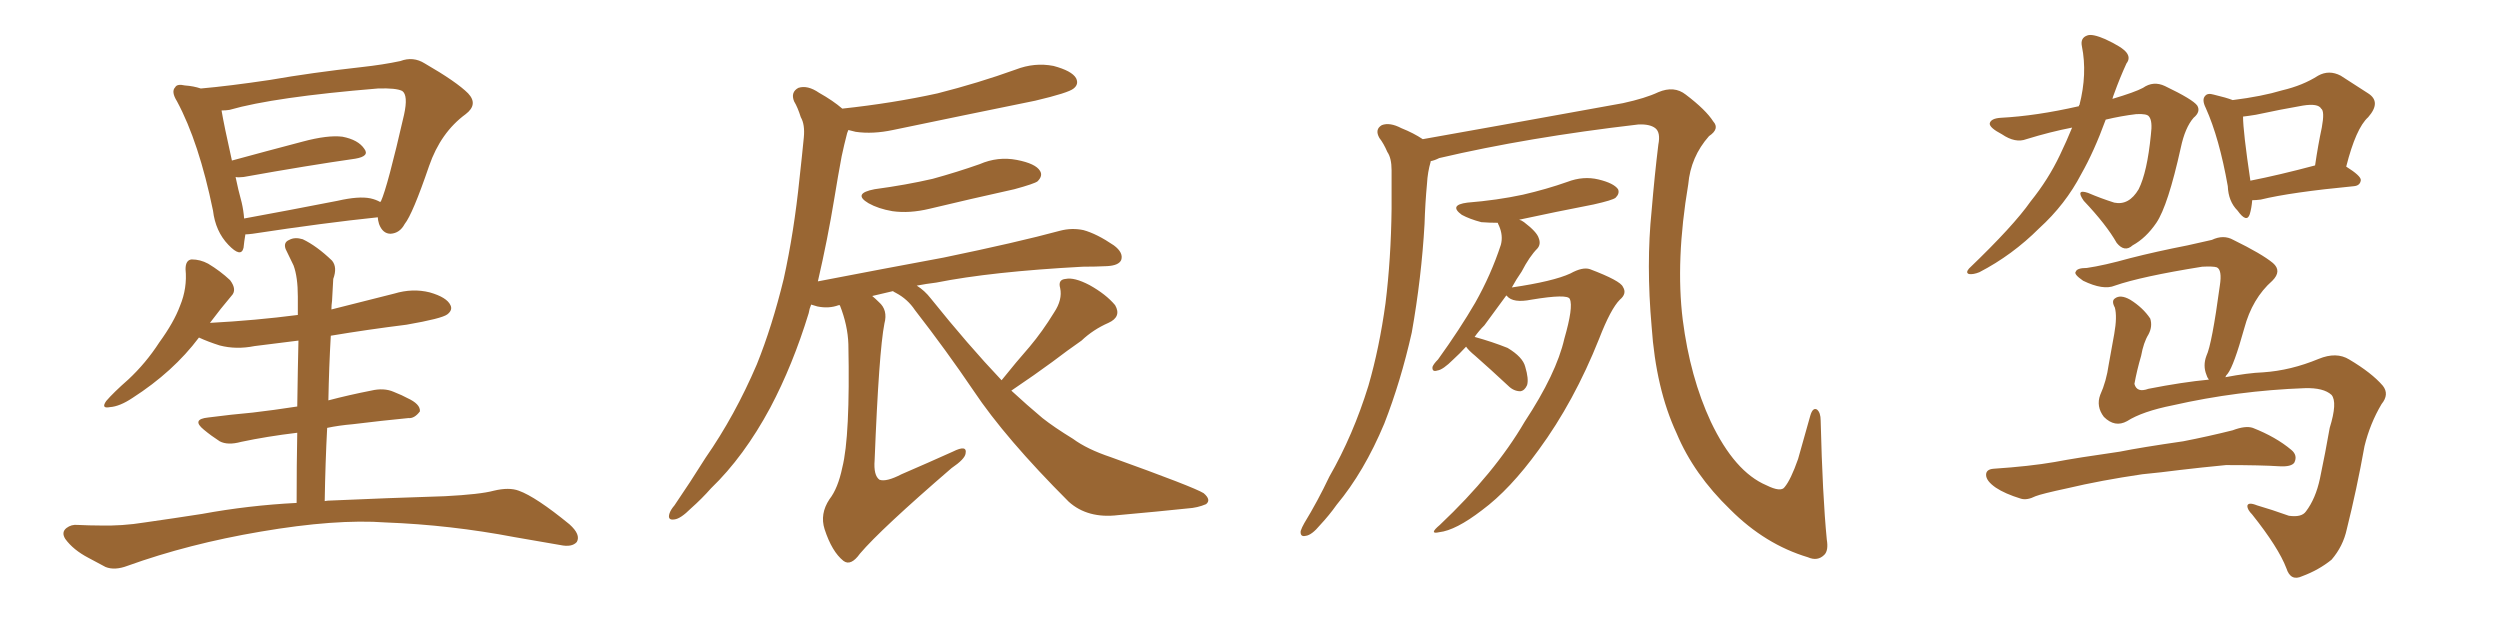 <svg xmlns="http://www.w3.org/2000/svg" xmlns:xlink="http://www.w3.org/1999/xlink" width="600" height="150"><path fill="#996633" padding="10" d="M90.67 52.15L90.67 52.15Q77.93 53.47 60.64 56.10L60.64 56.10Q59.47 56.25 58.89 56.25L58.89 56.25Q58.59 58.01 58.45 59.47L58.45 59.47Q57.86 61.96 54.79 58.74L54.79 58.74Q51.71 55.52 51.12 50.54L51.12 50.54Q47.75 34.13 42.48 24.32L42.48 24.32Q41.02 21.97 42.04 20.95L42.04 20.95Q42.48 20.07 44.38 20.51L44.38 20.51Q46.44 20.65 48.19 21.24L48.19 21.24Q54.93 20.65 64.75 19.19L64.75 19.19Q74.85 17.43 86.72 16.11L86.72 16.11Q91.99 15.53 96.09 14.65L96.09 14.65Q99.17 13.48 101.95 15.23L101.95 15.23Q109.57 19.63 112.35 22.41L112.35 22.41Q114.84 25.05 111.77 27.39L111.77 27.39Q105.76 31.79 102.98 39.84L102.98 39.84Q99.02 51.42 97.12 53.76L97.12 53.76Q95.95 55.96 93.75 56.10L93.75 56.10Q91.85 56.10 90.97 53.76L90.97 53.76Q90.67 52.73 90.67 52.15ZM58.01 48.63L58.01 48.63Q58.45 50.54 58.59 52.44L58.59 52.44Q68.99 50.54 81.01 48.19L81.01 48.19Q86.13 47.02 88.92 47.61L88.92 47.61Q90.23 47.90 91.26 48.49L91.26 48.49Q91.26 48.34 91.41 48.34L91.41 48.34Q93.02 44.82 96.97 27.54L96.97 27.54Q98.00 22.85 96.53 21.83L96.53 21.83Q95.07 21.09 90.67 21.24L90.67 21.24Q65.77 23.29 55.08 26.37L55.08 26.37Q54.20 26.51 53.17 26.51L53.17 26.51Q53.76 30.03 55.66 38.53L55.66 38.53Q63.72 36.33 72.66 33.98L72.66 33.98Q78.66 32.37 82.18 32.81L82.18 32.81Q85.99 33.54 87.45 35.74L87.45 35.74Q88.77 37.50 85.25 38.09L85.25 38.09Q73.97 39.70 58.45 42.48L58.45 42.48Q57.13 42.63 56.54 42.48L56.54 42.48Q57.13 45.41 58.01 48.63ZM77.93 120.26L77.93 120.26L77.93 120.26Q78.66 120.12 79.54 120.12L79.54 120.12Q92.72 119.53 106.79 119.09L106.79 119.09Q115.28 118.65 118.51 117.77L118.51 117.77Q122.17 116.89 124.51 117.77L124.51 117.77Q128.61 119.24 136.67 125.83L136.67 125.83Q139.45 128.32 138.43 130.08L138.43 130.08Q137.26 131.40 134.47 130.81L134.47 130.81Q128.76 129.79 123.49 128.91L123.49 128.91Q108.11 125.98 92.58 125.39L92.58 125.39Q80.57 124.51 62.55 127.59L62.55 127.59Q45.26 130.52 30.62 135.79L30.62 135.79Q27.54 136.96 25.34 136.08L25.34 136.08Q23.14 134.91 21.24 133.89L21.24 133.89Q17.58 131.98 15.67 129.35L15.67 129.35Q14.65 127.73 15.97 126.71L15.97 126.71Q17.14 125.83 18.60 125.98L18.60 125.98Q21.53 126.12 23.88 126.12L23.88 126.12Q29.30 126.27 34.72 125.39L34.72 125.39Q41.89 124.37 48.49 123.34L48.49 123.34Q59.62 121.29 71.19 120.70L71.19 120.70Q71.19 111.33 71.34 103.86L71.34 103.86Q64.01 104.74 57.86 106.05L57.86 106.05Q54.64 106.93 52.73 105.91L52.73 105.91Q50.68 104.59 48.93 103.13L48.93 103.13Q45.85 100.63 49.95 100.20L49.95 100.20Q55.66 99.46 60.64 99.02L60.64 99.02Q65.63 98.44 71.34 97.56L71.34 97.56Q71.48 87.89 71.63 81.74L71.63 81.74Q66.06 82.47 61.08 83.06L61.08 83.06Q56.69 83.94 52.73 82.91L52.73 82.91Q49.95 82.03 47.75 81.01L47.75 81.01Q41.60 89.21 31.79 95.51L31.79 95.51Q28.71 97.56 26.37 97.71L26.37 97.71Q24.17 98.14 25.49 96.24L25.49 96.24Q27.25 94.19 30.76 91.11L30.76 91.11Q35.01 87.16 38.23 82.18L38.23 82.18Q41.75 77.34 43.21 73.39L43.21 73.39Q44.97 69.14 44.53 64.60L44.53 64.60Q44.53 62.40 46.00 62.26L46.00 62.26Q48.05 62.26 49.95 63.28L49.95 63.28Q52.88 65.04 55.22 67.24L55.22 67.24Q56.98 69.58 55.52 71.04L55.52 71.04Q53.03 73.97 50.39 77.49L50.39 77.49Q61.38 76.90 71.48 75.59L71.48 75.59Q71.48 72.22 71.48 71.19L71.48 71.19Q71.48 66.50 70.46 63.72L70.46 63.72Q69.58 61.96 68.55 59.77L68.55 59.77Q67.97 58.15 69.43 57.57L69.43 57.57Q70.75 56.84 72.66 57.42L72.66 57.42Q76.03 59.03 79.69 62.55L79.69 62.55Q81.01 64.16 79.98 66.94L79.98 66.94Q79.83 69.14 79.69 72.22L79.69 72.22Q79.54 73.24 79.54 74.27L79.54 74.27Q87.16 72.36 94.63 70.46L94.63 70.46Q99.02 69.14 103.13 70.17L103.13 70.17Q107.23 71.34 108.11 73.24L108.11 73.24Q108.69 74.41 107.37 75.44L107.37 75.44Q106.05 76.46 97.56 77.93L97.56 77.93Q88.18 79.10 79.39 80.57L79.39 80.57Q78.96 88.04 78.81 96.09L78.81 96.09Q83.79 94.78 89.06 93.75L89.06 93.75Q92.14 93.02 94.48 94.04L94.48 94.04Q96.68 94.92 97.71 95.51L97.71 95.51Q100.93 96.97 100.78 98.73L100.78 98.73Q99.46 100.49 98.00 100.34L98.00 100.34Q91.85 100.93 84.67 101.81L84.67 101.81Q81.30 102.10 78.52 102.69L78.52 102.69Q78.08 111.04 77.93 120.26ZM209.91 45.41L209.91 45.41Q217.53 44.38 223.83 42.92L223.83 42.92Q229.69 41.31 235.11 39.40L235.11 39.40Q239.50 37.50 244.04 38.38L244.04 38.38Q248.58 39.26 249.61 41.02L249.61 41.02Q250.34 42.19 249.02 43.51L249.02 43.51Q248.29 44.09 243.46 45.41L243.46 45.41Q232.91 47.75 223.10 50.10L223.10 50.10Q218.26 51.27 214.16 50.68L214.16 50.68Q210.79 50.10 208.45 48.78L208.45 48.78Q204.49 46.44 209.91 45.41ZM240.38 91.26L240.38 91.26L240.38 91.26Q243.90 86.87 247.12 83.20L247.12 83.20Q250.20 79.54 252.98 75L252.98 75Q255.03 71.92 254.44 69.14L254.44 69.14Q253.86 67.09 255.76 66.94L255.76 66.94Q257.81 66.50 261.47 68.41L261.47 68.41Q265.43 70.61 267.63 73.24L267.63 73.24Q269.24 76.03 266.02 77.49L266.02 77.49Q262.35 79.10 259.57 81.74L259.57 81.74Q256.20 84.08 252.54 86.87L252.54 86.87Q248.58 89.79 242.72 93.75L242.72 93.75Q246.53 97.27 250.20 100.34L250.20 100.34Q252.98 102.54 257.52 105.32L257.52 105.32Q260.89 107.81 266.60 109.72L266.60 109.72Q286.52 116.89 288.87 118.36L288.87 118.36Q290.77 119.97 289.45 121.00L289.45 121.00Q287.40 121.88 285.06 122.02L285.06 122.02Q278.17 122.75 268.36 123.63L268.36 123.63Q261.04 124.51 256.49 120.41L256.49 120.41Q241.26 105.18 233.64 93.75L233.64 93.75Q227.20 84.23 219.58 74.41L219.58 74.41Q217.82 71.78 215.04 70.31L215.04 70.31Q214.45 70.02 214.31 69.87L214.31 69.87Q211.67 70.46 209.33 71.04L209.33 71.04Q210.06 71.63 210.94 72.51L210.94 72.51Q213.13 74.41 212.26 77.64L212.26 77.64Q210.94 84.38 209.91 110.45L209.91 110.45Q209.62 114.11 211.08 115.14L211.08 115.14Q212.70 115.72 216.36 113.82L216.36 113.82Q222.80 111.04 228.66 108.40L228.66 108.40Q232.18 106.64 231.74 108.84L231.74 108.84Q231.59 110.16 228.37 112.35L228.37 112.35Q211.38 127.00 206.40 132.86L206.40 132.86Q204.20 135.94 202.44 134.62L202.44 134.62Q199.66 132.42 197.90 127.00L197.90 127.00Q196.73 123.34 199.07 119.82L199.07 119.82Q201.12 117.19 202.15 112.21L202.15 112.21Q204.05 104.74 203.61 82.62L203.61 82.62Q203.47 78.08 201.56 73.24L201.56 73.24Q201.27 73.24 201.27 73.24L201.27 73.24Q198.93 74.12 196.14 73.54L196.14 73.54Q195.26 73.24 194.68 73.10L194.68 73.10Q194.24 74.12 194.09 75.15L194.09 75.15Q190.28 87.60 184.86 97.85L184.86 97.85Q178.56 109.57 170.65 117.19L170.65 117.19Q168.46 119.68 165.82 122.02L165.82 122.02Q163.33 124.51 161.87 124.66L161.87 124.66Q160.11 124.95 160.69 123.19L160.69 123.19Q160.99 122.31 161.87 121.29L161.87 121.29Q165.67 115.72 169.34 109.86L169.34 109.86Q176.37 99.76 181.64 87.45L181.64 87.45Q185.30 78.37 188.09 66.94L188.09 66.94Q190.58 55.66 191.89 42.77L191.89 42.77Q192.48 37.50 192.92 32.96L192.92 32.96Q193.21 29.88 192.19 28.13L192.19 28.13Q191.46 25.78 190.58 24.32L190.58 24.32Q189.70 22.12 191.60 21.09L191.60 21.09Q193.80 20.36 196.58 22.27L196.58 22.27Q199.95 24.17 202.15 26.07L202.15 26.07Q214.31 24.76 225 22.41L225 22.41Q234.81 19.92 243.75 16.70L243.75 16.70Q248.29 14.94 252.83 15.82L252.83 15.82Q257.23 16.99 258.25 18.75L258.25 18.75Q258.98 20.21 257.67 21.24L257.67 21.24Q256.49 22.27 248.44 24.17L248.44 24.17Q231.15 27.69 214.31 31.20L214.31 31.20Q209.47 32.23 205.37 31.64L205.37 31.64Q204.20 31.35 203.61 31.20L203.61 31.20Q203.47 31.49 203.32 31.93L203.32 31.93Q202.59 34.72 202.00 37.50L202.00 37.50Q201.12 42.19 200.24 47.61L200.24 47.61Q198.63 57.42 196.29 67.53L196.29 67.53Q212.26 64.45 226.46 61.82L226.46 61.82Q244.19 58.15 254.44 55.37L254.44 55.37Q257.23 54.64 260.01 55.22L260.01 55.22Q263.23 56.10 267.33 58.89L267.33 58.89Q269.68 60.64 269.09 62.40L269.09 62.40Q268.51 63.72 265.72 63.87L265.72 63.87Q262.94 64.01 259.86 64.01L259.86 64.01Q237.89 65.19 224.71 67.82L224.71 67.82Q222.22 68.12 220.02 68.55L220.02 68.55Q221.92 69.73 223.39 71.63L223.39 71.63Q232.32 82.76 240.38 91.26ZM341.46 33.40L341.46 33.40Q354.79 31.05 389.50 24.76L389.50 24.76Q394.92 23.58 398.00 22.12L398.00 22.12Q401.81 20.51 404.59 22.71L404.59 22.71Q409.42 26.37 411.18 29.15L411.18 29.15Q412.79 30.91 410.16 32.67L410.16 32.67Q405.76 37.65 405.18 44.24L405.18 44.24Q402.10 62.55 403.86 76.76L403.86 76.76Q405.62 90.53 410.60 101.22L410.60 101.22Q416.31 113.23 423.93 116.46L423.93 116.46Q427.44 118.21 428.32 116.89L428.32 116.89Q429.79 115.14 431.54 110.16L431.54 110.16Q433.01 105.03 434.47 99.76L434.47 99.76Q435.06 97.71 436.08 98.29L436.08 98.29Q436.96 99.02 436.96 100.93L436.96 100.93Q437.40 118.95 438.43 129.49L438.43 129.49Q438.87 132.13 437.84 133.15L437.84 133.15Q436.23 134.77 433.89 133.74L433.89 133.74Q423.63 130.66 415.28 122.31L415.28 122.31Q406.49 113.82 402.39 104.00L402.39 104.00Q397.41 93.31 396.39 78.37L396.39 78.37Q395.07 63.43 396.39 50.54L396.39 50.54Q397.12 41.89 398.00 34.72L398.00 34.72Q398.58 31.79 397.27 30.76L397.27 30.76Q395.95 29.74 393.16 29.88L393.16 29.88Q366.65 32.96 345.41 37.94L345.41 37.94Q344.24 38.53 343.36 38.67L343.36 38.67Q343.36 38.67 343.36 38.82L343.36 38.82Q342.63 41.31 342.48 44.09L342.48 44.09Q342.04 48.78 341.89 53.76L341.89 53.76Q341.16 66.65 338.82 79.83L338.82 79.83Q336.18 91.55 332.23 101.66L332.23 101.66Q327.39 113.23 320.80 121.14L320.80 121.14Q319.04 123.63 316.85 125.98L316.85 125.98Q314.79 128.47 313.33 128.61L313.33 128.61Q312.01 128.91 312.16 127.44L312.16 127.44Q312.45 126.56 313.04 125.54L313.04 125.54Q316.26 120.26 319.04 114.40L319.04 114.40Q324.76 104.44 328.42 92.58L328.42 92.58Q331.05 83.50 332.52 72.80L332.52 72.80Q333.84 62.11 333.98 50.10L333.98 50.10Q333.98 44.97 333.98 40.87L333.98 40.87Q333.98 37.94 332.96 36.47L332.96 36.47Q332.08 34.42 331.05 33.11L331.05 33.11Q329.88 31.05 331.64 30.03L331.64 30.03Q333.54 29.30 336.33 30.76L336.33 30.76Q339.26 31.93 341.46 33.40ZM351.86 83.20L351.86 83.20L351.86 83.20Q350.24 84.96 348.78 86.28L348.78 86.28Q346.29 88.77 344.97 88.92L344.97 88.92Q343.65 89.36 343.80 88.04L343.80 88.04Q344.09 87.30 345.12 86.28L345.12 86.28Q350.39 78.96 354.05 72.66L354.05 72.66Q357.86 65.92 360.21 58.74L360.21 58.74Q360.79 56.54 359.77 54.20L359.77 54.20Q359.47 53.61 359.47 53.47L359.47 53.47Q357.42 53.47 355.52 53.32L355.52 53.32Q352.73 52.59 350.83 51.56L350.83 51.56Q347.61 49.22 352.15 48.63L352.15 48.63Q359.33 48.05 365.48 46.73L365.48 46.73Q371.19 45.41 376.17 43.65L376.17 43.65Q379.98 42.19 383.64 43.07L383.64 43.07Q387.30 43.95 388.33 45.41L388.33 45.41Q388.77 46.44 387.74 47.46L387.74 47.46Q387.01 48.05 382.47 49.07L382.47 49.07Q373.39 50.83 364.60 52.73L364.60 52.73Q365.19 52.88 365.77 53.32L365.77 53.32Q368.85 55.66 369.29 57.13L369.29 57.13Q369.87 58.59 368.99 59.62L368.99 59.62Q367.09 61.52 365.19 65.19L365.19 65.19Q363.87 67.09 362.84 68.99L362.84 68.99Q372.80 67.53 376.90 65.63L376.90 65.63Q379.83 64.01 381.59 64.60L381.59 64.60Q388.92 67.38 389.50 68.85L389.50 68.85Q390.53 70.46 388.77 71.92L388.77 71.92Q386.57 74.12 383.79 81.30L383.79 81.30Q377.78 96.39 369.29 107.96L369.29 107.96Q362.40 117.48 355.66 122.46L355.66 122.46Q349.37 127.29 345.41 127.73L345.41 127.73Q342.77 128.32 345.56 125.98L345.56 125.98Q358.74 113.53 365.92 101.22L365.92 101.22Q373.54 89.65 375.44 81.30L375.44 81.30Q377.64 73.68 376.76 71.78L376.76 71.78Q376.32 70.46 367.53 71.92L367.53 71.92Q363.13 72.80 361.67 71.04L361.67 71.04Q361.52 70.90 361.52 70.90L361.52 70.90Q358.59 74.85 356.25 78.08L356.25 78.08Q354.93 79.39 353.91 80.86L353.91 80.86Q358.15 82.03 361.82 83.50L361.82 83.50Q365.48 85.69 366.06 88.04L366.06 88.04Q366.94 90.97 366.50 92.43L366.50 92.43Q365.92 93.75 364.89 93.90L364.89 93.90Q363.28 93.90 361.96 92.58L361.96 92.58Q357.71 88.62 354.05 85.40L354.05 85.40Q352.44 84.08 351.86 83.20ZM497.31 30.62L497.31 30.62Q492.04 31.64 486.33 33.40L486.33 33.40Q483.69 34.42 480.47 32.23L480.47 32.23Q477.39 30.62 477.54 29.59L477.54 29.59Q477.83 28.42 480.18 28.27L480.18 28.27Q488.67 27.83 498.93 25.49L498.93 25.49Q498.93 25.20 499.07 25.20L499.07 25.20Q500.98 17.72 499.66 11.13L499.66 11.13Q499.22 9.08 500.98 8.50L500.98 8.50Q502.15 8.06 505.22 9.38L505.22 9.38Q509.33 11.28 510.35 12.60L510.35 12.60Q511.38 13.92 510.35 15.23L510.35 15.23Q508.74 18.75 507.42 22.41L507.42 22.41Q507.13 23.14 506.98 23.73L506.98 23.73Q512.40 22.12 514.31 21.09L514.31 21.09Q516.80 19.34 519.58 20.65L519.58 20.65Q526.32 23.88 527.34 25.34L527.34 25.34Q528.22 26.81 526.46 28.27L526.46 28.27Q524.41 30.62 523.39 35.45L523.39 35.45Q520.31 49.37 517.53 53.47L517.53 53.47Q515.04 57.13 511.82 58.89L511.82 58.89Q509.91 60.64 508.01 58.30L508.01 58.30Q505.52 53.91 500.10 48.19L500.10 48.19Q498.05 45.26 501.12 46.29L501.12 46.29Q504.20 47.61 507.42 48.63L507.42 48.63Q510.94 49.37 513.28 45.41L513.28 45.41Q515.33 41.31 516.21 32.37L516.21 32.37Q516.65 29.00 515.77 27.98L515.77 27.98Q515.33 27.25 512.70 27.39L512.70 27.39Q509.03 27.83 505.37 28.71L505.37 28.71Q502.59 36.33 499.51 41.75L499.51 41.75Q495.70 49.07 489.40 54.79L489.40 54.79Q482.96 61.23 475.05 65.33L475.05 65.33Q473.58 65.92 472.56 65.77L472.56 65.77Q471.68 65.48 472.56 64.45L472.56 64.45Q483.25 54.20 487.35 48.34L487.35 48.34Q491.60 43.07 494.38 37.21L494.38 37.21Q496.00 33.84 497.31 30.62ZM540.53 48.05L540.53 48.05Q540.38 49.95 539.94 51.42L539.94 51.42Q539.21 53.61 537.01 50.54L537.01 50.54Q534.81 48.34 534.67 44.68L534.67 44.68Q532.62 33.11 529.39 25.93L529.39 25.93Q528.37 23.88 529.25 23.00L529.25 23.00Q529.83 22.27 531.30 22.71L531.30 22.71Q534.38 23.44 535.84 24.02L535.84 24.02Q542.87 23.14 547.71 21.68L547.71 21.68Q552.69 20.51 556.35 18.16L556.35 18.16Q558.98 16.70 561.77 18.16L561.77 18.16Q565.58 20.65 568.36 22.41L568.36 22.41Q571.58 24.46 568.36 28.13L568.36 28.13Q565.43 30.76 563.09 39.99L563.09 39.99Q566.60 42.19 566.60 43.21L566.60 43.21Q566.46 44.53 564.99 44.68L564.99 44.68Q549.76 46.14 542.58 47.90L542.58 47.90Q541.41 48.05 540.53 48.05ZM540.09 43.36L540.09 43.36Q546.83 42.04 555.62 39.70L555.62 39.70Q556.35 34.72 557.23 30.62L557.23 30.62Q557.96 26.66 557.08 26.07L557.08 26.07Q556.35 24.76 552.69 25.34L552.69 25.34Q547.56 26.22 541.41 27.54L541.41 27.54Q539.65 27.83 538.33 27.98L538.33 27.98Q538.33 31.49 540.09 43.36ZM510.50 101.07L510.50 101.07Q507.57 102.69 504.93 100.05L504.93 100.05Q503.03 97.56 504.05 94.78L504.05 94.78Q505.52 91.55 506.10 87.45L506.10 87.45Q506.84 83.35 507.42 80.13L507.42 80.13Q508.15 76.03 507.57 73.83L507.57 73.83Q506.69 72.22 507.57 71.63L507.57 71.63Q508.89 70.61 511.23 71.92L511.23 71.92Q514.31 73.83 516.06 76.46L516.06 76.46Q516.65 78.37 515.63 80.27L515.63 80.27Q514.45 82.18 513.87 85.40L513.87 85.40Q512.84 88.92 512.26 92.14L512.26 92.14Q512.84 94.34 515.63 93.31L515.63 93.31Q523.83 91.70 530.13 91.11L530.13 91.11Q529.69 90.53 529.54 89.94L529.54 89.94Q528.66 87.74 529.54 85.40L529.54 85.40Q530.86 82.62 532.76 68.55L532.76 68.55Q533.35 64.75 532.03 64.16L532.03 64.16Q531.15 63.87 528.52 64.01L528.52 64.01Q513.87 66.36 507.57 68.55L507.57 68.55Q504.79 69.73 499.95 67.38L499.95 67.38Q497.61 65.77 498.19 65.19L498.19 65.19Q498.49 64.31 500.83 64.31L500.83 64.31Q504.93 63.72 511.23 61.96L511.23 61.96Q517.53 60.35 525 58.89L525 58.89Q528.22 58.15 530.86 57.57L530.86 57.57Q533.64 56.25 535.99 57.57L535.99 57.57Q542.87 60.94 545.51 63.13L545.51 63.13Q547.71 65.04 545.36 67.38L545.36 67.38Q540.53 71.63 538.62 78.81L538.62 78.81Q536.13 87.74 534.67 89.65L534.67 89.65Q534.23 90.09 534.08 90.53L534.08 90.53Q539.50 89.50 543.16 89.36L543.16 89.36Q549.76 88.92 556.49 86.13L556.49 86.13Q560.74 84.38 563.82 86.28L563.82 86.28Q569.24 89.50 571.88 92.58L571.88 92.58Q573.49 94.63 571.58 96.97L571.58 96.97Q568.80 101.66 567.48 107.08L567.48 107.08Q565.58 117.63 563.23 127.00L563.23 127.00Q562.35 131.10 559.57 134.33L559.57 134.33Q556.49 136.82 552.54 138.28L552.54 138.28Q549.76 139.60 548.73 136.38L548.73 136.38Q546.83 131.40 540.53 123.49L540.53 123.49Q539.36 122.31 539.36 121.44L539.36 121.44Q539.50 120.41 541.70 121.29L541.70 121.29Q545.21 122.31 549.32 123.78L549.32 123.78Q552.39 124.22 553.42 122.75L553.42 122.75Q555.76 119.68 556.79 114.84L556.79 114.84Q558.11 108.54 559.13 102.69L559.13 102.69Q561.04 96.53 559.57 94.78L559.57 94.78Q557.67 93.02 553.13 93.16L553.13 93.16Q537.01 93.75 521.48 97.27L521.48 97.27Q514.16 98.73 510.50 101.07ZM514.16 113.82L514.16 113.82L514.16 113.82Q504.20 115.28 496.14 117.19L496.14 117.19Q489.99 118.51 488.53 119.09L488.53 119.09Q486.47 120.12 485.01 119.68L485.01 119.68Q481.20 118.51 479.00 117.04L479.00 117.04Q476.66 115.43 476.66 113.96L476.66 113.96Q476.66 112.65 478.42 112.50L478.42 112.50Q487.21 111.91 493.07 110.89L493.07 110.89Q498.49 109.86 508.74 108.40L508.74 108.40Q513.87 107.37 523.97 105.91L523.97 105.91Q529.98 104.74 535.84 103.27L535.84 103.27Q538.92 102.10 540.67 102.69L540.67 102.69Q546.24 104.88 549.90 107.96L549.90 107.96Q551.51 109.28 550.63 111.04L550.63 111.04Q549.90 112.06 547.12 111.91L547.12 111.91Q542.58 111.62 534.23 111.62L534.23 111.62Q528.08 112.21 523.24 112.79L523.24 112.79Q518.70 113.38 514.16 113.82Z"/></svg>